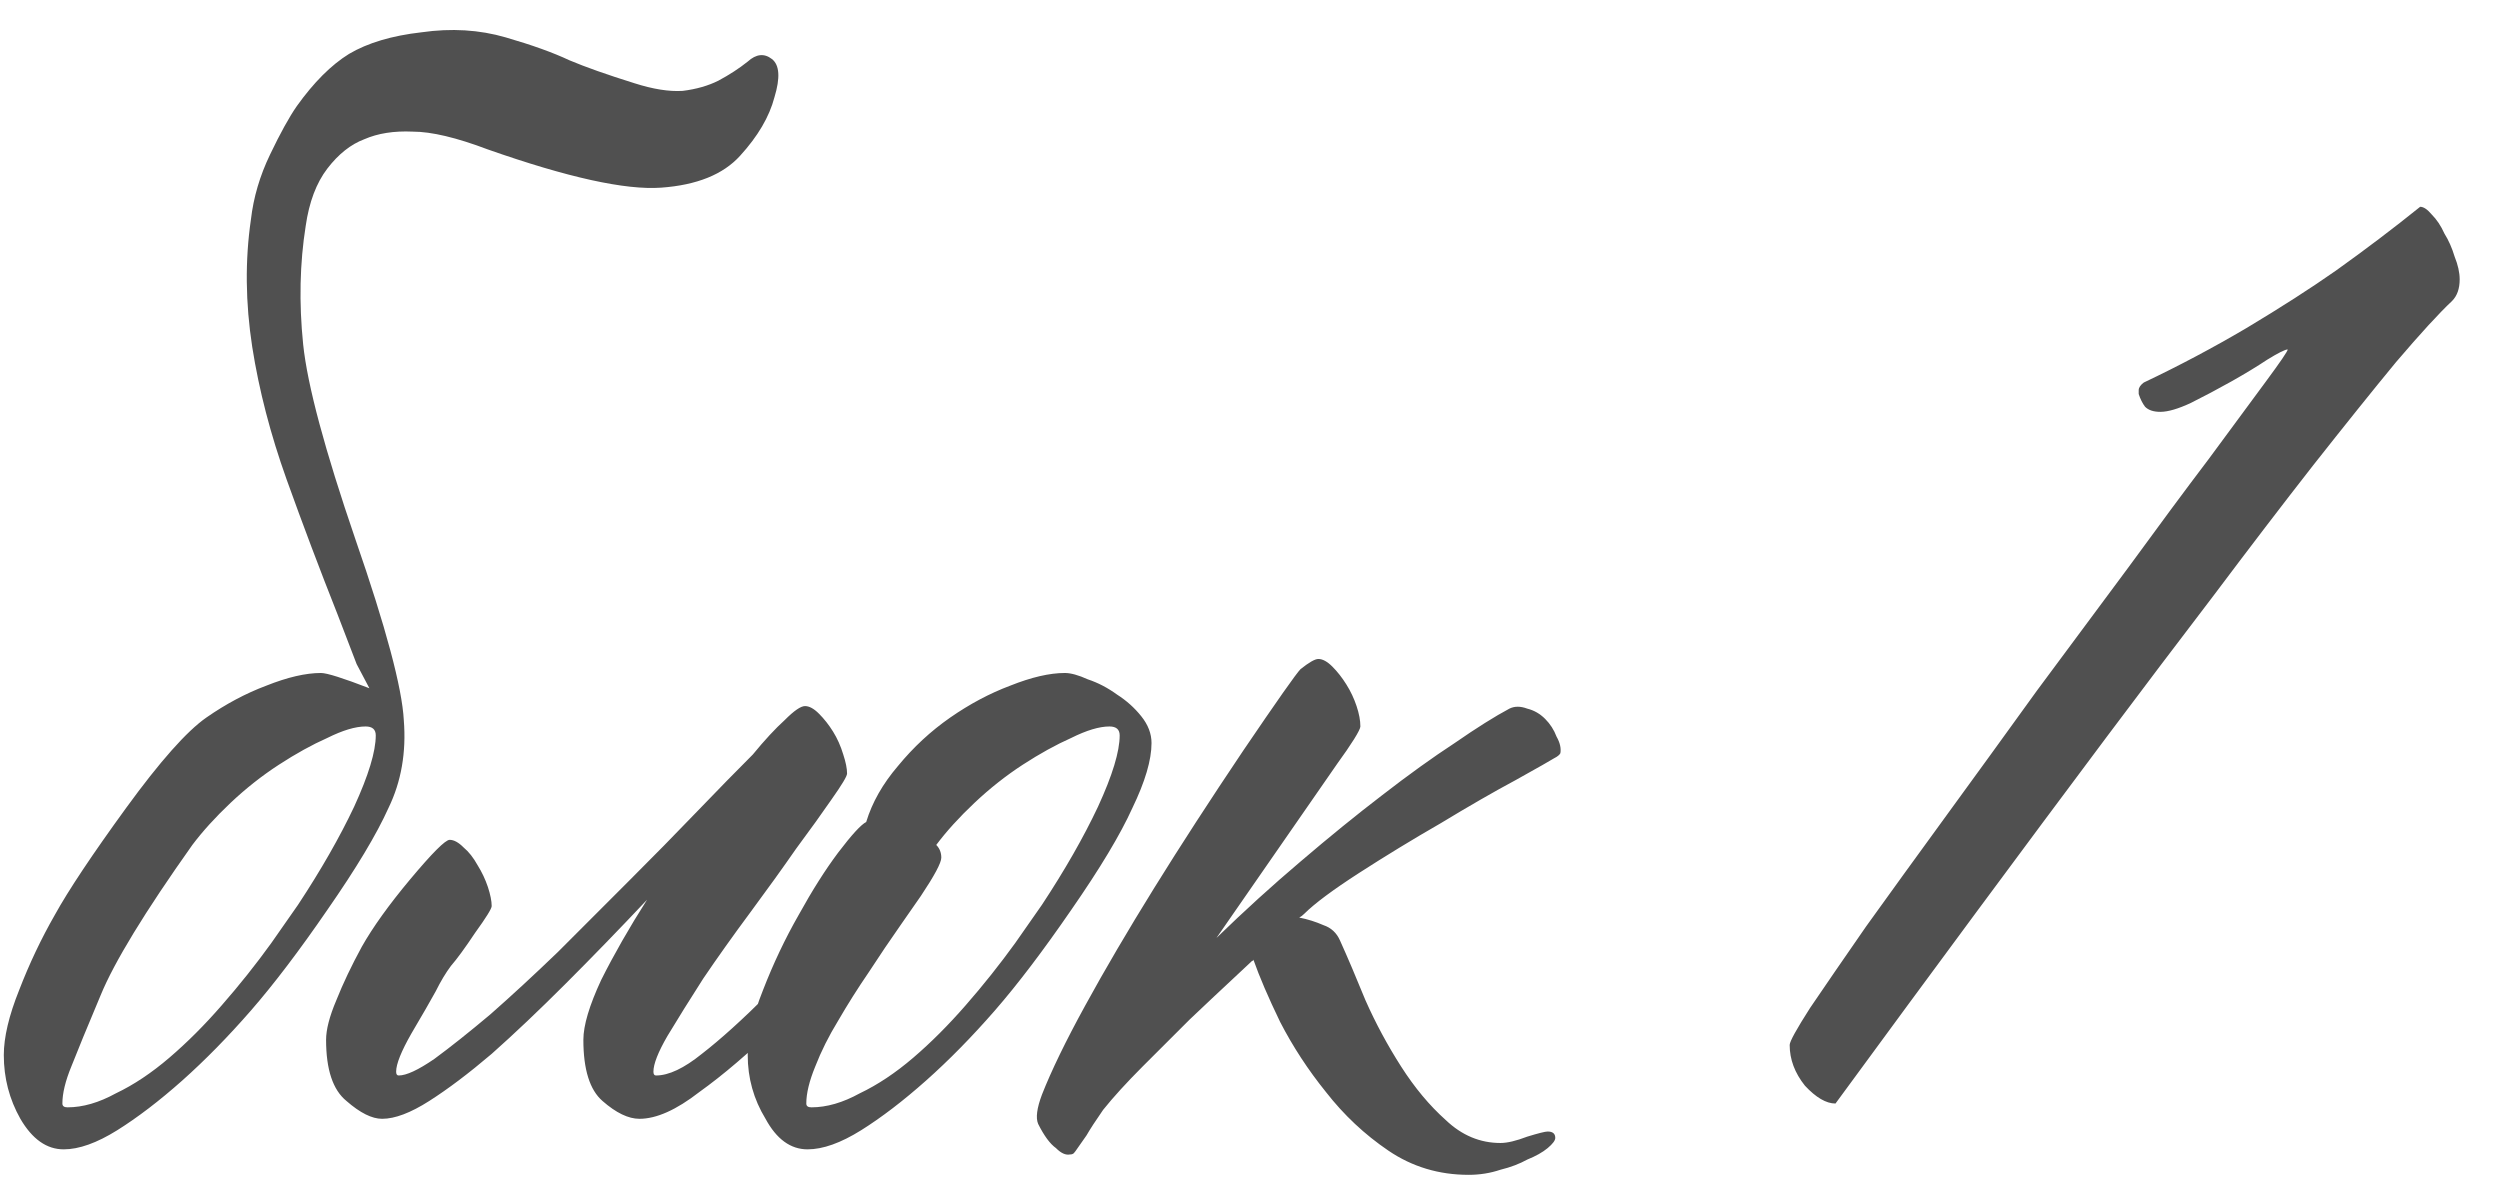 <?xml version="1.0" encoding="UTF-8"?> <svg xmlns="http://www.w3.org/2000/svg" width="46" height="22" viewBox="0 0 46 22" fill="none"> <path d="M5.484 16.648C5.906 16.008 6.25 15.406 6.516 14.844C6.781 14.266 6.914 13.828 6.914 13.531C6.914 13.422 6.852 13.367 6.727 13.367C6.539 13.367 6.305 13.438 6.023 13.578C5.742 13.703 5.445 13.867 5.133 14.07C4.82 14.273 4.523 14.508 4.242 14.773C3.961 15.039 3.727 15.297 3.539 15.547C2.664 16.781 2.102 17.703 1.852 18.312C1.602 18.906 1.422 19.344 1.312 19.625C1.203 19.891 1.148 20.117 1.148 20.305C1.148 20.352 1.18 20.375 1.242 20.375C1.523 20.375 1.82 20.289 2.133 20.117C2.461 19.961 2.789 19.742 3.117 19.461C3.445 19.18 3.766 18.859 4.078 18.5C4.406 18.125 4.711 17.742 4.992 17.352L5.484 16.648ZM7.43 13.25C7.477 13.844 7.383 14.383 7.148 14.867C6.93 15.352 6.555 15.977 6.023 16.742C5.508 17.492 5.039 18.109 4.617 18.594C4.195 19.078 3.773 19.508 3.352 19.883C2.93 20.258 2.531 20.562 2.156 20.797C1.781 21.031 1.453 21.148 1.172 21.148C0.859 21.148 0.594 20.961 0.375 20.586C0.172 20.227 0.07 19.836 0.07 19.414C0.07 19.086 0.164 18.688 0.352 18.219C0.539 17.734 0.758 17.273 1.008 16.836C1.258 16.383 1.695 15.727 2.32 14.867C2.945 14.008 3.438 13.453 3.797 13.203C4.156 12.953 4.523 12.758 4.898 12.617C5.289 12.461 5.625 12.383 5.906 12.383C6.016 12.383 6.312 12.477 6.797 12.664L6.562 12.219L6.211 11.305C5.883 10.477 5.57 9.648 5.273 8.82C4.977 7.992 4.766 7.18 4.641 6.383C4.516 5.57 4.508 4.789 4.617 4.039C4.664 3.633 4.781 3.234 4.969 2.844C5.156 2.453 5.32 2.156 5.461 1.953C5.773 1.516 6.094 1.195 6.422 0.992C6.766 0.789 7.211 0.656 7.758 0.594C8.305 0.516 8.82 0.547 9.305 0.688C9.789 0.828 10.18 0.969 10.477 1.109C10.773 1.234 11.172 1.375 11.672 1.531C12.016 1.641 12.312 1.688 12.562 1.672C12.812 1.641 13.031 1.578 13.219 1.484C13.422 1.375 13.602 1.258 13.758 1.133C13.914 0.992 14.062 0.977 14.203 1.086C14.344 1.195 14.359 1.43 14.25 1.789C14.156 2.148 13.945 2.508 13.617 2.867C13.305 3.211 12.82 3.406 12.164 3.453C11.508 3.5 10.445 3.266 8.977 2.75C8.398 2.531 7.938 2.422 7.594 2.422C7.25 2.406 6.953 2.453 6.703 2.562C6.453 2.656 6.227 2.836 6.023 3.102C5.82 3.367 5.688 3.719 5.625 4.156C5.516 4.844 5.5 5.57 5.578 6.336C5.656 7.086 5.977 8.281 6.539 9.922C7.102 11.547 7.398 12.656 7.43 13.25ZM15.984 16.531C16.016 16.5 16.055 16.477 16.102 16.461C16.164 16.43 16.195 16.461 16.195 16.555C16.195 16.711 16.164 16.836 16.102 16.93C16.055 17.008 16.023 17.055 16.008 17.07C15.414 17.727 14.852 18.32 14.32 18.852C13.789 19.367 13.305 19.781 12.867 20.094C12.445 20.422 12.078 20.586 11.766 20.586C11.562 20.586 11.336 20.477 11.086 20.258C10.852 20.055 10.734 19.68 10.734 19.133C10.734 18.867 10.844 18.5 11.062 18.031C11.297 17.562 11.578 17.07 11.906 16.555C11.391 17.102 10.891 17.617 10.406 18.102C9.922 18.586 9.469 19.016 9.047 19.391C8.625 19.75 8.242 20.039 7.898 20.258C7.555 20.477 7.266 20.586 7.031 20.586C6.844 20.586 6.625 20.477 6.375 20.258C6.125 20.055 6 19.68 6 19.133C6 18.945 6.062 18.703 6.188 18.406C6.312 18.094 6.469 17.766 6.656 17.422C6.859 17.062 7.156 16.648 7.547 16.18C7.953 15.695 8.195 15.453 8.273 15.453C8.352 15.453 8.438 15.5 8.531 15.594C8.625 15.672 8.711 15.781 8.789 15.922C8.867 16.047 8.93 16.18 8.977 16.32C9.023 16.461 9.047 16.578 9.047 16.672C9.047 16.719 8.945 16.883 8.742 17.164C8.555 17.445 8.406 17.648 8.297 17.773C8.203 17.898 8.109 18.055 8.016 18.242C7.922 18.414 7.773 18.672 7.57 19.016C7.383 19.344 7.289 19.578 7.289 19.719C7.289 19.766 7.305 19.789 7.336 19.789C7.477 19.789 7.695 19.688 7.992 19.484C8.289 19.266 8.633 18.992 9.023 18.664C9.414 18.32 9.828 17.938 10.266 17.516C10.703 17.078 11.141 16.641 11.578 16.203C12.016 15.766 12.43 15.344 12.82 14.938C13.211 14.531 13.555 14.18 13.852 13.883C14.07 13.617 14.266 13.406 14.438 13.25C14.609 13.078 14.734 12.992 14.812 12.992C14.891 12.992 14.977 13.039 15.07 13.133C15.164 13.227 15.25 13.336 15.328 13.461C15.406 13.586 15.469 13.727 15.516 13.883C15.562 14.023 15.586 14.141 15.586 14.234C15.586 14.281 15.492 14.438 15.305 14.703C15.133 14.953 14.914 15.258 14.648 15.617C14.398 15.977 14.117 16.367 13.805 16.789C13.492 17.211 13.203 17.617 12.938 18.008C12.688 18.398 12.469 18.75 12.281 19.062C12.109 19.359 12.023 19.578 12.023 19.719C12.023 19.766 12.039 19.789 12.07 19.789C12.305 19.789 12.586 19.656 12.914 19.391C13.258 19.125 13.664 18.758 14.133 18.289C14.602 17.82 15.219 17.234 15.984 16.531ZM19.711 16.742C19.195 17.492 18.727 18.109 18.305 18.594C17.883 19.078 17.461 19.508 17.039 19.883C16.617 20.258 16.219 20.562 15.844 20.797C15.469 21.031 15.141 21.148 14.859 21.148C14.547 21.148 14.289 20.961 14.086 20.586C13.867 20.227 13.758 19.836 13.758 19.414C13.758 19.086 13.852 18.688 14.039 18.219C14.227 17.734 14.445 17.273 14.695 16.836C14.945 16.383 15.188 16 15.422 15.688C15.672 15.359 15.844 15.172 15.938 15.125C16.047 14.766 16.242 14.422 16.523 14.094C16.805 13.75 17.125 13.453 17.484 13.203C17.844 12.953 18.211 12.758 18.586 12.617C18.977 12.461 19.312 12.383 19.594 12.383C19.703 12.383 19.844 12.422 20.016 12.5C20.203 12.562 20.383 12.656 20.555 12.781C20.727 12.891 20.875 13.023 21 13.18C21.125 13.336 21.188 13.5 21.188 13.672C21.188 13.984 21.07 14.383 20.836 14.867C20.617 15.352 20.242 15.977 19.711 16.742ZM19.172 16.648C19.594 16.008 19.938 15.406 20.203 14.844C20.469 14.266 20.602 13.828 20.602 13.531C20.602 13.422 20.539 13.367 20.414 13.367C20.227 13.367 19.992 13.438 19.711 13.578C19.43 13.703 19.133 13.867 18.82 14.07C18.508 14.273 18.211 14.508 17.93 14.773C17.648 15.039 17.414 15.297 17.227 15.547C17.289 15.609 17.32 15.688 17.32 15.781C17.32 15.875 17.195 16.109 16.945 16.484L16.57 17.023C16.383 17.289 16.188 17.578 15.984 17.891C15.781 18.188 15.594 18.484 15.422 18.781C15.25 19.062 15.109 19.344 15 19.625C14.891 19.891 14.836 20.117 14.836 20.305C14.836 20.352 14.867 20.375 14.93 20.375C15.211 20.375 15.508 20.289 15.82 20.117C16.148 19.961 16.477 19.742 16.805 19.461C17.133 19.18 17.453 18.859 17.766 18.5C18.094 18.125 18.398 17.742 18.68 17.352L19.172 16.648ZM25.031 13.367C25.031 13.398 24.992 13.477 24.914 13.602C24.836 13.727 24.734 13.875 24.609 14.047L22.383 17.258C22.898 16.758 23.414 16.289 23.93 15.852C24.461 15.398 24.961 14.992 25.43 14.633C25.914 14.258 26.359 13.938 26.766 13.672C27.172 13.391 27.508 13.18 27.773 13.039C27.867 12.992 27.977 12.992 28.102 13.039C28.227 13.07 28.336 13.133 28.43 13.227C28.523 13.32 28.594 13.43 28.641 13.555C28.703 13.664 28.727 13.766 28.711 13.859C28.695 13.891 28.656 13.922 28.594 13.953C28.547 13.984 28.312 14.117 27.891 14.352C27.484 14.57 27.023 14.836 26.508 15.148C25.992 15.445 25.492 15.75 25.008 16.062C24.523 16.375 24.188 16.625 24 16.812C23.969 16.844 23.938 16.867 23.906 16.883C24.062 16.914 24.211 16.961 24.352 17.023C24.492 17.07 24.594 17.164 24.656 17.305C24.797 17.617 24.953 17.984 25.125 18.406C25.312 18.828 25.531 19.234 25.781 19.625C26.031 20.016 26.305 20.344 26.602 20.609C26.898 20.891 27.234 21.031 27.609 21.031C27.734 21.031 27.898 20.992 28.102 20.914C28.305 20.852 28.43 20.82 28.477 20.82C28.57 20.82 28.617 20.859 28.617 20.938C28.617 20.984 28.57 21.047 28.477 21.125C28.383 21.203 28.258 21.273 28.102 21.336C27.961 21.414 27.797 21.477 27.609 21.523C27.422 21.586 27.227 21.617 27.023 21.617C26.477 21.617 25.984 21.469 25.547 21.172C25.109 20.875 24.727 20.516 24.398 20.094C24.07 19.688 23.789 19.258 23.555 18.805C23.336 18.352 23.172 17.969 23.062 17.656C23.062 17.672 23.055 17.68 23.039 17.68C23.008 17.711 22.883 17.828 22.664 18.031C22.445 18.234 22.188 18.477 21.891 18.758C21.609 19.039 21.32 19.328 21.023 19.625C20.727 19.922 20.484 20.188 20.297 20.422C20.156 20.625 20.055 20.781 19.992 20.891C19.914 21 19.859 21.078 19.828 21.125C19.797 21.172 19.773 21.203 19.758 21.219C19.742 21.234 19.719 21.242 19.688 21.242C19.609 21.258 19.523 21.219 19.43 21.125C19.32 21.047 19.211 20.898 19.102 20.68C19.055 20.57 19.078 20.391 19.172 20.141C19.344 19.703 19.609 19.156 19.969 18.5C20.328 17.844 20.75 17.125 21.234 16.344C21.719 15.562 22.266 14.719 22.875 13.812C23.5 12.891 23.852 12.391 23.93 12.312C24.086 12.188 24.195 12.125 24.258 12.125C24.336 12.125 24.422 12.172 24.516 12.266C24.609 12.359 24.695 12.469 24.773 12.594C24.852 12.719 24.914 12.852 24.961 12.992C25.008 13.133 25.031 13.258 25.031 13.367ZM42.094 6.43C42.047 6.43 41.922 6.492 41.719 6.617C41.531 6.742 41.312 6.875 41.062 7.016C40.812 7.156 40.562 7.289 40.312 7.414C40.078 7.523 39.891 7.578 39.75 7.578C39.625 7.578 39.531 7.547 39.469 7.484C39.422 7.422 39.383 7.344 39.352 7.25V7.18C39.352 7.133 39.383 7.086 39.445 7.039C40.102 6.727 40.734 6.391 41.344 6.031C41.969 5.656 42.516 5.305 42.984 4.977C43.531 4.586 44.047 4.195 44.531 3.805C44.594 3.805 44.664 3.852 44.742 3.945C44.836 4.039 44.914 4.156 44.977 4.297C45.055 4.422 45.117 4.562 45.164 4.719C45.227 4.875 45.258 5.016 45.258 5.141C45.258 5.312 45.211 5.445 45.117 5.539C44.883 5.758 44.539 6.133 44.086 6.664C43.648 7.195 43.141 7.828 42.562 8.562C42 9.281 41.391 10.078 40.734 10.953C40.078 11.812 39.422 12.68 38.766 13.555C37.234 15.602 35.57 17.852 33.773 20.305C33.602 20.305 33.414 20.195 33.211 19.977C33.023 19.742 32.93 19.492 32.93 19.227C32.93 19.164 33.055 18.938 33.305 18.547C33.57 18.156 33.914 17.656 34.336 17.047C34.773 16.438 35.266 15.758 35.812 15.008C36.359 14.258 36.914 13.492 37.477 12.711C38.055 11.93 38.617 11.172 39.164 10.438C39.711 9.688 40.203 9.023 40.641 8.445C41.078 7.852 41.43 7.375 41.695 7.016C41.961 6.656 42.094 6.461 42.094 6.43Z" fill="#505050"></path> </svg> 